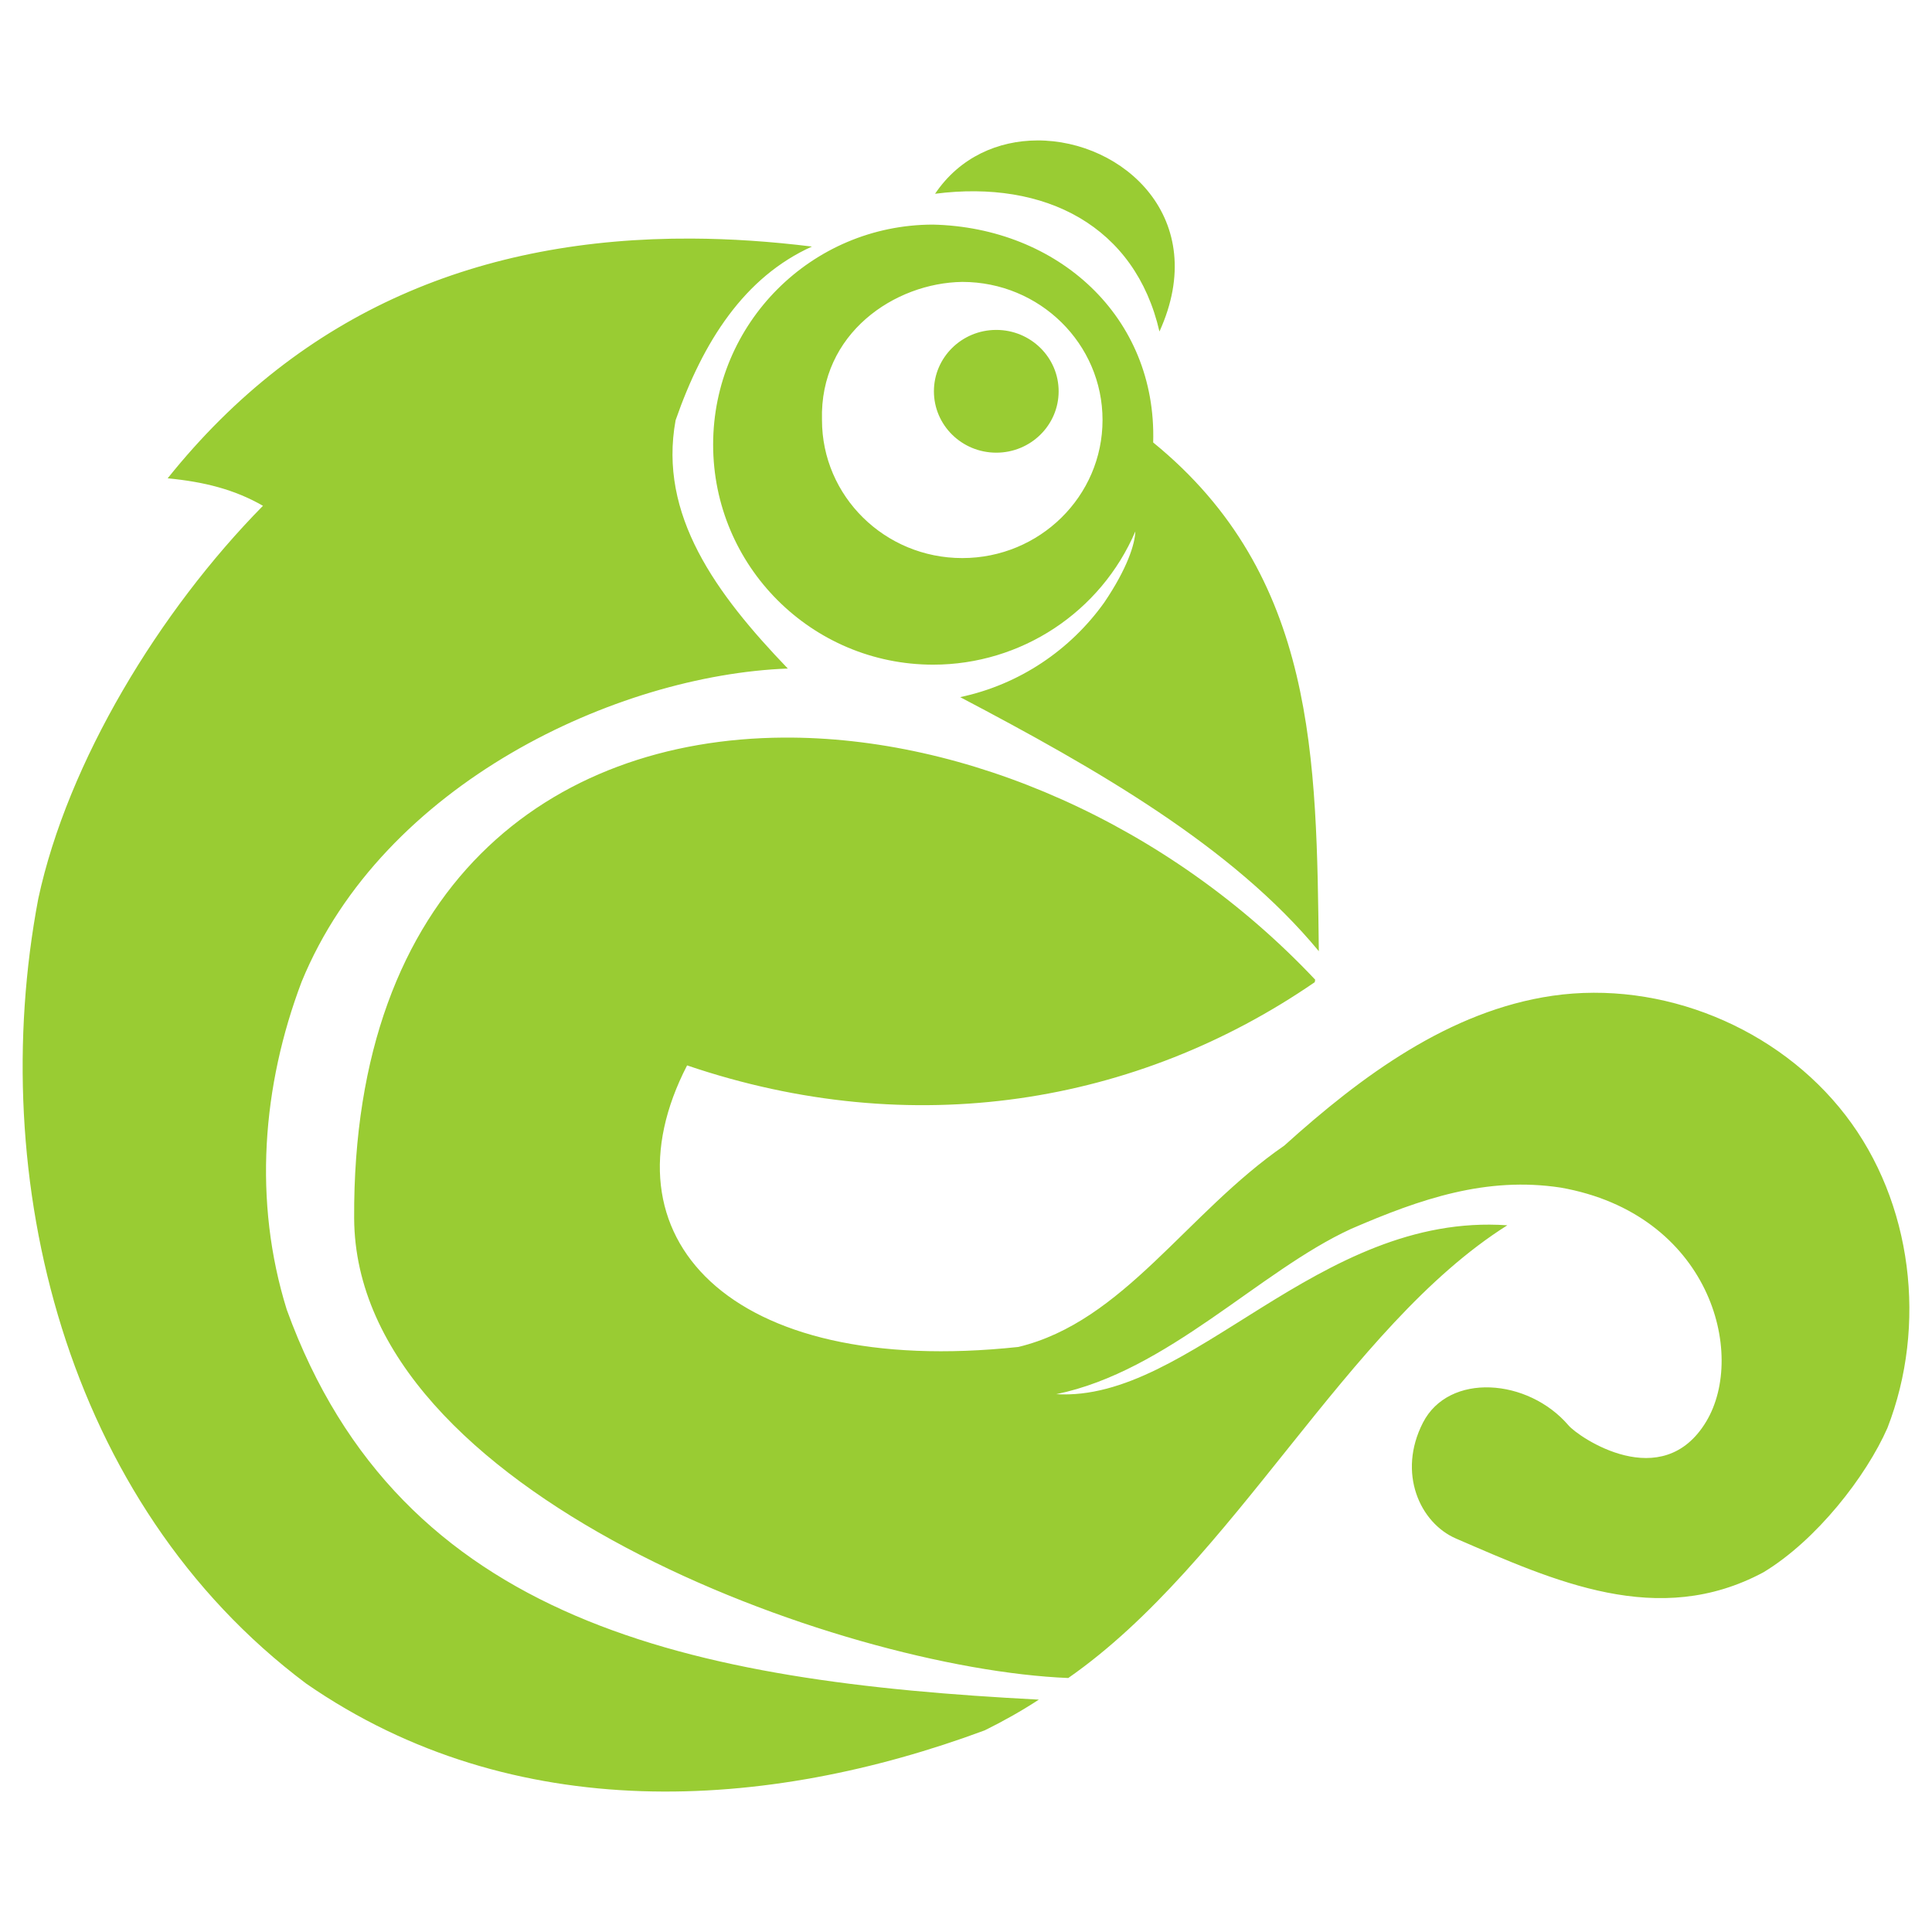 <?xml version="1.0" encoding="UTF-8" standalone="no"?>
<svg
   version="1.1"
   x="0px"
   y="0px"
   viewBox="0 0 256 256"
   xml:space="preserve"
   id="svg3783"
   sodipodi:docname="CADalOpSy.svg"
   width="256"
   height="256"
   inkscape:version="1.1 (c68e22c387, 2021-05-23)"
   inkscape:export-filename="C:\Users\ageie\OneDrive - Free Wild Technology\Media\CADalOpSy.png"
   inkscape:export-xdpi="96"
   inkscape:export-ydpi="96"
   xmlns:inkscape="http://www.inkscape.org/namespaces/inkscape"
   xmlns:sodipodi="http://sodipodi.sourceforge.net/DTD/sodipodi-0.dtd"
   xmlns="http://www.w3.org/2000/svg"
   xmlns:svg="http://www.w3.org/2000/svg"
   xmlns:rdf="http://www.w3.org/1999/02/22-rdf-syntax-ns#"
   xmlns:cc="http://creativecommons.org/ns#"
   xmlns:dc="http://purl.org/dc/elements/1.1/"><defs
   id="defs3787">
	

		
		
		
	
			
			
		</defs><sodipodi:namedview
   pagecolor="#ffffff"
   bordercolor="#666666"
   borderopacity="1"
   objecttolerance="10"
   gridtolerance="10"
   guidetolerance="10"
   inkscape:pageopacity="0"
   inkscape:pageshadow="2"
   inkscape:window-width="2250"
   inkscape:window-height="1438"
   id="namedview3785"
   showgrid="false"
   inkscape:zoom="2.7073266"
   inkscape:cx="65.932201"
   inkscape:cy="117.45905"
   inkscape:window-x="-6"
   inkscape:window-y="-6"
   inkscape:window-maximized="1"
   inkscape:current-layer="svg3783"
   inkscape:pagecheckerboard="0" />
<style
   type="text/css"
   id="style3083">
	.st0{fill:#F9F9F9;}
	.st1{fill:#111111;}
	.st2{fill:#02111E;}
	.st3{fill:#0D0D30;}
	.st4{fill:url(#SVGID_1_);}
	.st5{opacity:0.7;fill:url(#SVGID_2_);}
	.st6{opacity:0.2;fill:#00260C;}
	.st7{opacity:0.1;fill:#00260C;}
	.st8{fill:url(#SVGID_3_);}
	.st9{fill:url(#SVGID_4_);}
	.st10{fill:url(#SVGID_5_);}
	.st11{opacity:0.4;fill:#00260C;}
	.st12{opacity:0.5;fill:#00260C;}
	.st13{fill:url(#SVGID_6_);}
	.st14{fill:url(#SVGID_7_);}
	.st15{fill:url(#SVGID_8_);}
	.st16{fill:url(#SVGID_9_);}
	.st17{fill:#FFFFFF;}
	.st18{opacity:0.15;fill:#00260C;}
	.st19{fill:#00260C;}
	.st20{opacity:0.6;fill:#00260C;}
	.st21{opacity:0.5;fill:url(#SVGID_10_);}
	.st22{opacity:0.5;fill:url(#SVGID_11_);}
	.st23{fill:url(#SVGID_12_);}
	.st24{opacity:0.7;}
	.st25{fill:url(#SVGID_13_);}
	.st26{fill:url(#SVGID_14_);}
	.st27{opacity:0.5;fill:#FFFFFF;}
	.st28{opacity:0.3;}
	.st29{opacity:0.25;fill:#00260C;}
	.st30{opacity:0.3;fill:url(#SVGID_15_);}
	.st31{fill:url(#SVGID_16_);}
	.st32{opacity:0.7;fill:url(#SVGID_17_);}
	.st33{fill:url(#SVGID_18_);}
	.st34{fill:url(#SVGID_19_);}
	.st35{fill:url(#SVGID_20_);}
	.st36{fill:url(#SVGID_21_);}
	.st37{fill:url(#SVGID_22_);}
	.st38{fill:url(#SVGID_23_);}
	.st39{fill:url(#SVGID_24_);}
	.st40{opacity:0.5;fill:url(#SVGID_25_);}
	.st41{opacity:0.5;fill:url(#SVGID_26_);}
	.st42{fill:url(#SVGID_27_);}
	.st43{fill:url(#SVGID_28_);}
	.st44{fill:url(#SVGID_29_);}
	.st45{opacity:0.3;fill:url(#SVGID_30_);}
	.st46{opacity:0.3;fill:#F9F9F9;}
</style>

<g
   id="g3762"
   transform="translate(-3905.23,-2099.742)"
   style="fill:#99cc33">
				<g
   id="g3702"
   style="fill:#99cc33">
					<g
   id="g5089"
   style="opacity:1"><path
     id="path5091"
     style="color:#000000;font-style:normal;font-variant:normal;font-weight:normal;font-stretch:normal;font-size:medium;line-height:normal;font-family:sans-serif;font-variant-ligatures:normal;font-variant-position:normal;font-variant-caps:normal;font-variant-numeric:normal;font-variant-alternates:normal;font-variant-east-asian:normal;font-feature-settings:normal;font-variation-settings:normal;text-indent:0;text-align:start;text-decoration:none;text-decoration-line:none;text-decoration-style:solid;text-decoration-color:#000000;letter-spacing:normal;word-spacing:normal;text-transform:none;writing-mode:lr-tb;direction:ltr;text-orientation:mixed;dominant-baseline:auto;baseline-shift:baseline;text-anchor:start;white-space:normal;shape-padding:0;shape-margin:0;inline-size:0;clip-rule:nonzero;display:inline;overflow:visible;visibility:visible;isolation:auto;mix-blend-mode:normal;color-interpolation:sRGB;color-interpolation-filters:linearRGB;solid-color:#000000;solid-opacity:1;vector-effect:none;fill:#99cc33;fill-opacity:1;fill-rule:nonzero;stroke:none;stroke-width:0.278;stroke-linecap:butt;stroke-linejoin:miter;stroke-miterlimit:4;stroke-dasharray:none;stroke-dashoffset:0;stroke-opacity:1;color-rendering:auto;image-rendering:auto;shape-rendering:auto;text-rendering:auto;enable-background:accumulate;stop-color:#000000;stop-opacity:1"
     d="m 4042.675,2118.351 c -5.162,0.018 -10.264,2.191 -13.544,7.066 14.602,-1.886 26.521,4.287 29.732,18.253 6.819,-14.972 -4.83,-25.36 -16.188,-25.32 z m -13.836,11.152 c -16.086,0.023 -29.115,13.069 -29.115,29.155 0,16.102 13.053,29.155 29.155,29.155 11.658,0 22.195,-6.945 26.792,-17.658 -0.062,1.684 -1.062,4.899 -4.119,9.414 -4.501,6.311 -11.263,10.89 -19.096,12.546 18.089,9.515 36.05,19.776 47.526,33.664 -0.327,-25.4 -0.251,-49.726 -21.95,-67.407 0.495,-16.687 -12.656,-28.492 -29.195,-28.87 z m -31.956,1.85 c -27.916,-0.128 -51.614,9.519 -69.436,31.766 4.803,0.466 8.832,1.461 12.627,3.644 -13.722,13.929 -25.884,33.935 -29.775,52.073 -6.996,36.996 3.488,79.991 35.504,103.992 27.503,19.034 61.047,16.91 89.91,6.193 2.501,-1.232 4.9,-2.587 7.17,-4.069 -46.03,-2.382 -84.569,-10.09 -99.653,-51.663 -4.482,-14.398 -3.254,-29.669 1.968,-43.462 10.771,-26.273 41.75,-40.644 64.421,-41.5 -9.529,-9.913 -17.172,-20.363 -14.868,-32.907 3.646,-10.458 9.117,-18.971 18.064,-23.007 -5.449,-0.676 -10.763,-1.035 -15.933,-1.059 z m 35.841,5.743 h 5e-4 0.01 c 10.265,2e-4 18.587,8.192 18.587,18.297 -1e-4,10.105 -8.322,18.296 -18.587,18.296 -10.265,2e-4 -18.587,-8.191 -18.587,-18.296 -0.327,-11.483 9.648,-18.168 18.577,-18.297 z m 4.47,6.361 c -4.545,0.026 -8.215,3.66 -8.215,8.134 2e-4,4.492 3.7,8.133 8.263,8.133 4.563,-10e-5 8.262,-3.641 8.263,-8.133 1e-4,-4.492 -3.699,-8.134 -8.263,-8.134 -0.016,0 -0.032,0 -0.048,0 z m -28.145,54.019 c -30.911,0.194 -57.114,19.676 -56.893,63.696 0.182,36.36 64.351,59.698 94.625,60.914 22.024,-15.344 36.841,-46.533 58.175,-59.986 -25.119,-1.759 -41.887,23.447 -59.767,22.376 14.781,-3.039 26.885,-16.302 39.044,-21.892 9.268,-4.016 17.967,-6.978 27.807,-5.478 19.709,3.488 24.672,21.986 19.282,30.982 -5.823,9.718 -16.917,2.088 -18.255,0.527 -5.363,-6.261 -15.862,-7.04 -19.288,-0.365 -3.426,6.675 -0.395,13.294 4.378,15.357 13.079,5.653 26.781,11.946 40.727,4.478 7.054,-4.253 13.625,-12.732 16.436,-19.122 5.281,-13.579 3.351,-29.903 -5.554,-41.456 -8.944,-11.611 -24.319,-17.922 -38.836,-15.82 -13.621,1.988 -25.293,10.617 -35.523,19.851 -12.98,8.957 -21.281,23.318 -35.242,26.682 -38.6,4.136 -55.517,-14.807 -43.891,-37.308 29.899,10.171 59.644,5.16 83.167,-11.027 0.019,-0.117 0.039,-0.214 0.058,-0.331 -19.518,-20.713 -46.407,-32.229 -70.449,-32.078 z"
     sodipodi:nodetypes="cccccsscccccccccccccccccccccscsccccsccccscccccccccccccccccccc" /></g>
				</g>
				<g
   id="g3760"
   style="fill:#99cc33">
					<g
   id="g3724"
   style="fill:#99cc33">
						<g
   id="g3722"
   style="fill:#99cc33">
							
							
							
							
							
							
							
							
							
						</g>
					</g>
					<g
   id="g3758"
   style="fill:#99cc33">
						<g
   id="g3756"
   style="fill:#99cc33">
							
							
							
							
							
							
							
							
							
							
							
							
							
							
							
						</g>
					</g>
				</g>
			</g><g
   id="g3776"
   transform="translate(-1939.02,-877.574)">
				
				
				
				
				
				
			</g>
</svg>
